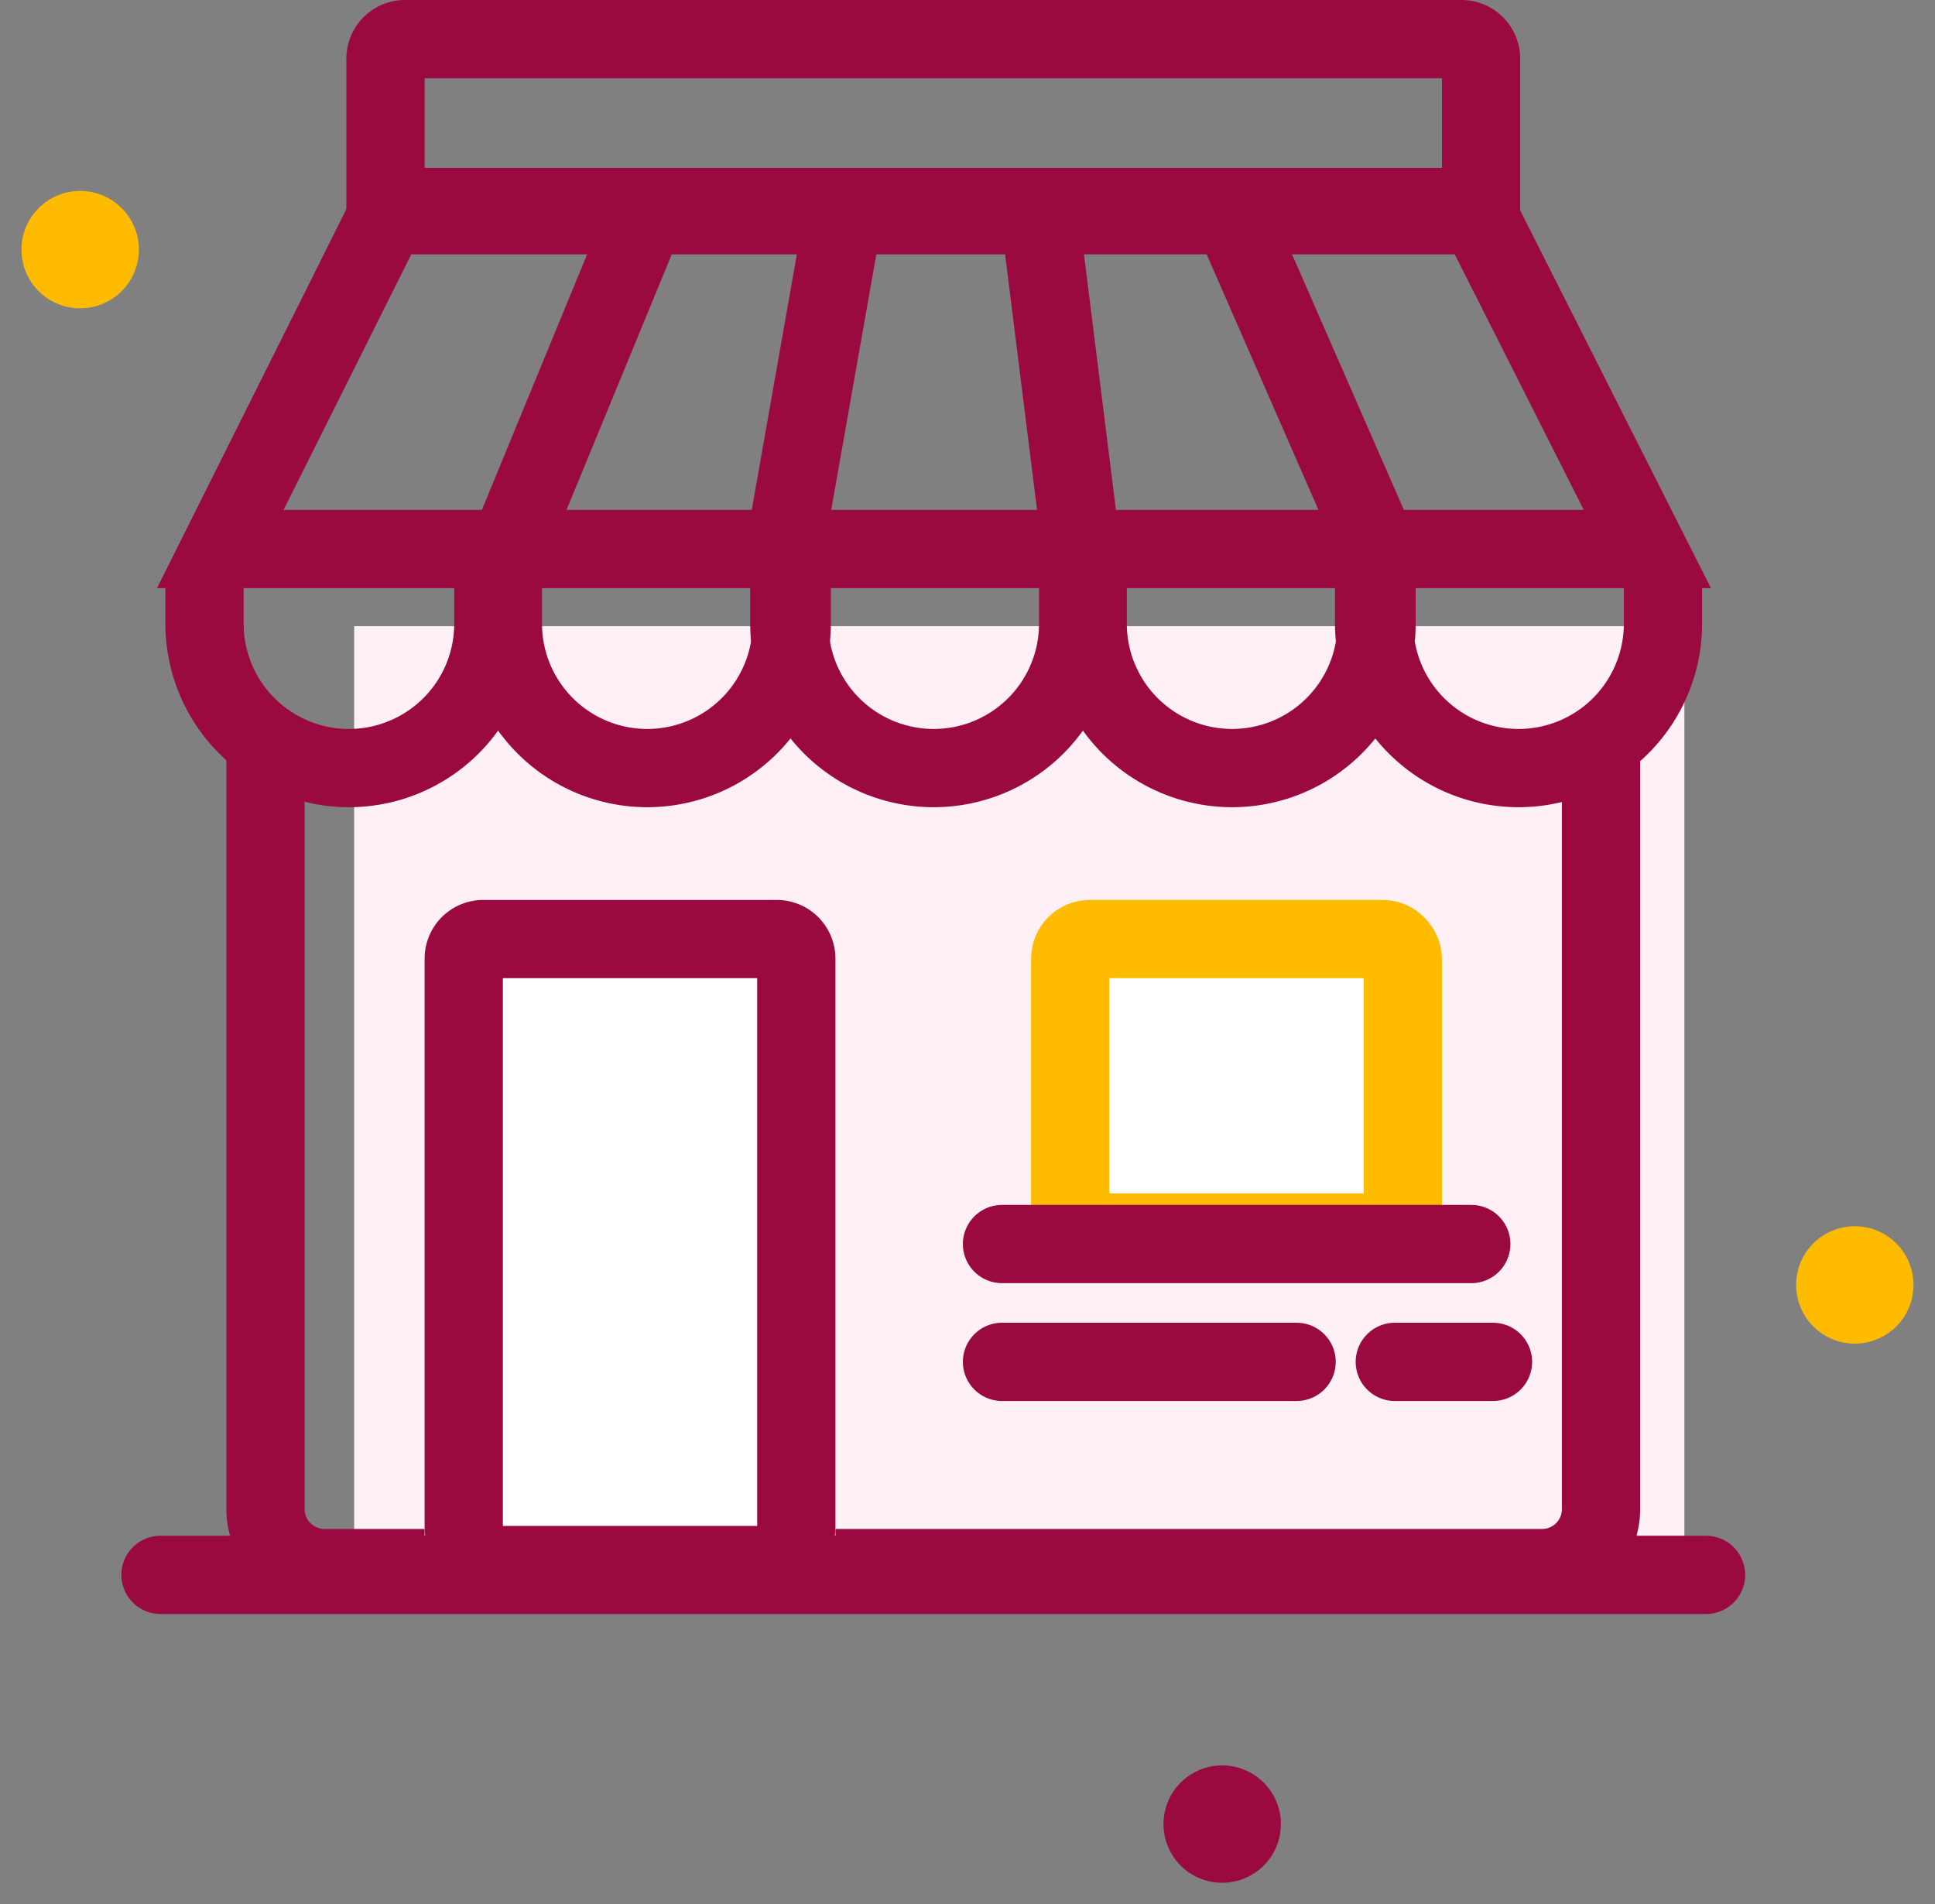 <svg xmlns="http://www.w3.org/2000/svg" width="98.906" height="97.337" viewBox="0 0 98.906 97.337">
  <rect x="0" y="0" width="98.906" height="97.337" fill="#808080" stroke="none"/>
  <g id="Group_4081" data-name="Group 4081" transform="translate(-1090.297 -1274)">
    <path id="Path_2446" data-name="Path 2446" d="M-1771.607,10970.008v46.91H-1839.6v-46.91Z" transform="translate(2948 -9664)" fill="#fff0f6"/>
    <g id="Rectangle_215" data-name="Rectangle 215" transform="translate(1108 1274)" fill="none" stroke="#9a0a40" stroke-width="4">
      <path d="M3,0H57a3,3,0,0,1,3,3v8a2,2,0,0,1-2,2H2a2,2,0,0,1-2-2V3A3,3,0,0,1,3,0Z" stroke="none"/>
      <path d="M3,2H57a1,1,0,0,1,1,1v8a0,0,0,0,1,0,0H2a0,0,0,0,1,0,0V3A1,1,0,0,1,3,2Z" fill="none"/>
    </g>
    <path id="Path_2407" data-name="Path 2407" d="M68.263,3V42.151a3.012,3.012,0,0,1-3.012,3.012H3.012A3.012,3.012,0,0,1,0,42.151V3" transform="translate(1103.869 1308.99)" fill="none" stroke="#9a0a40" stroke-width="4"/>
    <g id="Rectangle_216" data-name="Rectangle 216" transform="translate(1112 1320)" fill="#fff" stroke="#9a0a40" stroke-width="4">
      <path d="M3,0H18a3,3,0,0,1,3,3V36a0,0,0,0,1,0,0H0a0,0,0,0,1,0,0V3A3,3,0,0,1,3,0Z" stroke="none"/>
      <path d="M3,2H18a1,1,0,0,1,1,1V32a2,2,0,0,1-2,2H4a2,2,0,0,1-2-2V3A1,1,0,0,1,3,2Z" fill="none"/>
    </g>
    <g id="Rectangle_217" data-name="Rectangle 217" transform="translate(1143 1320)" fill="#fff" stroke="#fb0" stroke-width="4">
      <rect width="21" height="19" rx="3" stroke="none"/>
      <rect x="2" y="2" width="17" height="15" rx="1" fill="none"/>
    </g>
    <line id="Line_52" data-name="Line 52" x2="23.987" transform="translate(1141.514 1337.589)" fill="none" stroke="#9a0a40" stroke-linecap="round" stroke-width="4"/>
    <line id="Line_53" data-name="Line 53" x2="15.058" transform="translate(1141.514 1343.612)" fill="none" stroke="#9a0a40" stroke-linecap="round" stroke-width="4"/>
    <line id="Line_54" data-name="Line 54" x2="5.019" transform="translate(1161.591 1343.612)" fill="none" stroke="#9a0a40" stroke-linecap="round" stroke-width="4"/>
    <line id="Line_55" data-name="Line 55" x2="79" transform="translate(1098.5 1354.5)" fill="none" stroke="#9a0a40" stroke-linecap="round" stroke-width="4"/>
    <path id="Path_2404" data-name="Path 2404" d="M14.763,6.011V7.825A7.381,7.381,0,0,1,0,7.825V6.011" transform="translate(1116.001 1298.054)" fill="none" stroke="#9a0a40" stroke-linecap="round" stroke-width="4"/>
    <path id="Path_2406" data-name="Path 2406" d="M14.763,6.011V7.825A7.381,7.381,0,0,1,0,7.825V6.011" transform="translate(1145.894 1298.054)" fill="none" stroke="#9a0a40" stroke-linecap="round" stroke-width="4"/>
    <path id="Path_2402" data-name="Path 2402" d="M14.763,6.011V7.825A7.381,7.381,0,0,1,0,7.825V6.011" transform="translate(1100.751 1298.054)" fill="none" stroke="#9a0a40" stroke-linecap="round" stroke-width="4"/>
    <path id="Path_2403" data-name="Path 2403" d="M14.763,6.011V7.825A7.381,7.381,0,0,1,0,7.825V6.011" transform="translate(1130.643 1298.054)" fill="none" stroke="#9a0a40" stroke-linecap="round" stroke-width="4"/>
    <path id="Path_2405" data-name="Path 2405" d="M14.763,6.011V7.825A7.381,7.381,0,0,1,0,7.825V6.011" transform="translate(1160.535 1298.054)" fill="none" stroke="#9a0a40" stroke-linecap="round" stroke-width="4"/>
    <g id="Union_54" data-name="Union 54" transform="translate(-1840.678 10946.582)" fill="none" stroke-linecap="round" stroke-linejoin="round">
      <path d="M3002.424-9642.519H2939L2949.733-9664h57.849l10.846,21.481Z" stroke="none"/>
      <path d="M 3011.928 -9646.519 L 3005.121 -9660 L 3003.115 -9660 L 2952.206 -9660 L 2945.47 -9646.519 L 3002.424 -9646.519 L 3011.928 -9646.519 M 3018.428 -9642.519 L 3002.424 -9642.519 L 2939.001 -9642.519 L 2949.733 -9664 L 3003.115 -9664 L 3007.582 -9664 L 3018.428 -9642.519 Z" stroke="none" fill="#9a0a40"/>
    </g>
    <line id="Line_56" data-name="Line 56" y1="17" x2="7" transform="translate(1116.5 1284.5)" fill="none" stroke="#9a0a40" stroke-width="4"/>
    <line id="Line_59" data-name="Line 59" x1="7" y1="16" transform="translate(1153.5 1285.5)" fill="none" stroke="#9a0a40" stroke-width="4"/>
    <line id="Line_57" data-name="Line 57" x1="2" y1="16" transform="translate(1143.5 1285.5)" fill="none" stroke="#9a0a40" stroke-width="4"/>
    <line id="Line_58" data-name="Line 58" y1="17" x2="3" transform="translate(1130.5 1284.5)" fill="none" stroke="#9a0a40" stroke-width="4"/>
    <path id="Path_2524" data-name="Path 2524" d="M3,0A3,3,0,1,1,0,3,3,3,0,0,1,3,0Z" transform="translate(1098.493 1287.858) rotate(150)" fill="#fb0"/>
    <circle id="Ellipse_75" data-name="Ellipse 75" cx="3" cy="3" r="3" transform="translate(1189.203 1340.777) rotate(150)" fill="#fb0"/>
    <circle id="Ellipse_76" data-name="Ellipse 76" cx="3" cy="3" r="3" transform="translate(1156.866 1368.337) rotate(150)" fill="#9a0a40"/>
  </g>
</svg>
